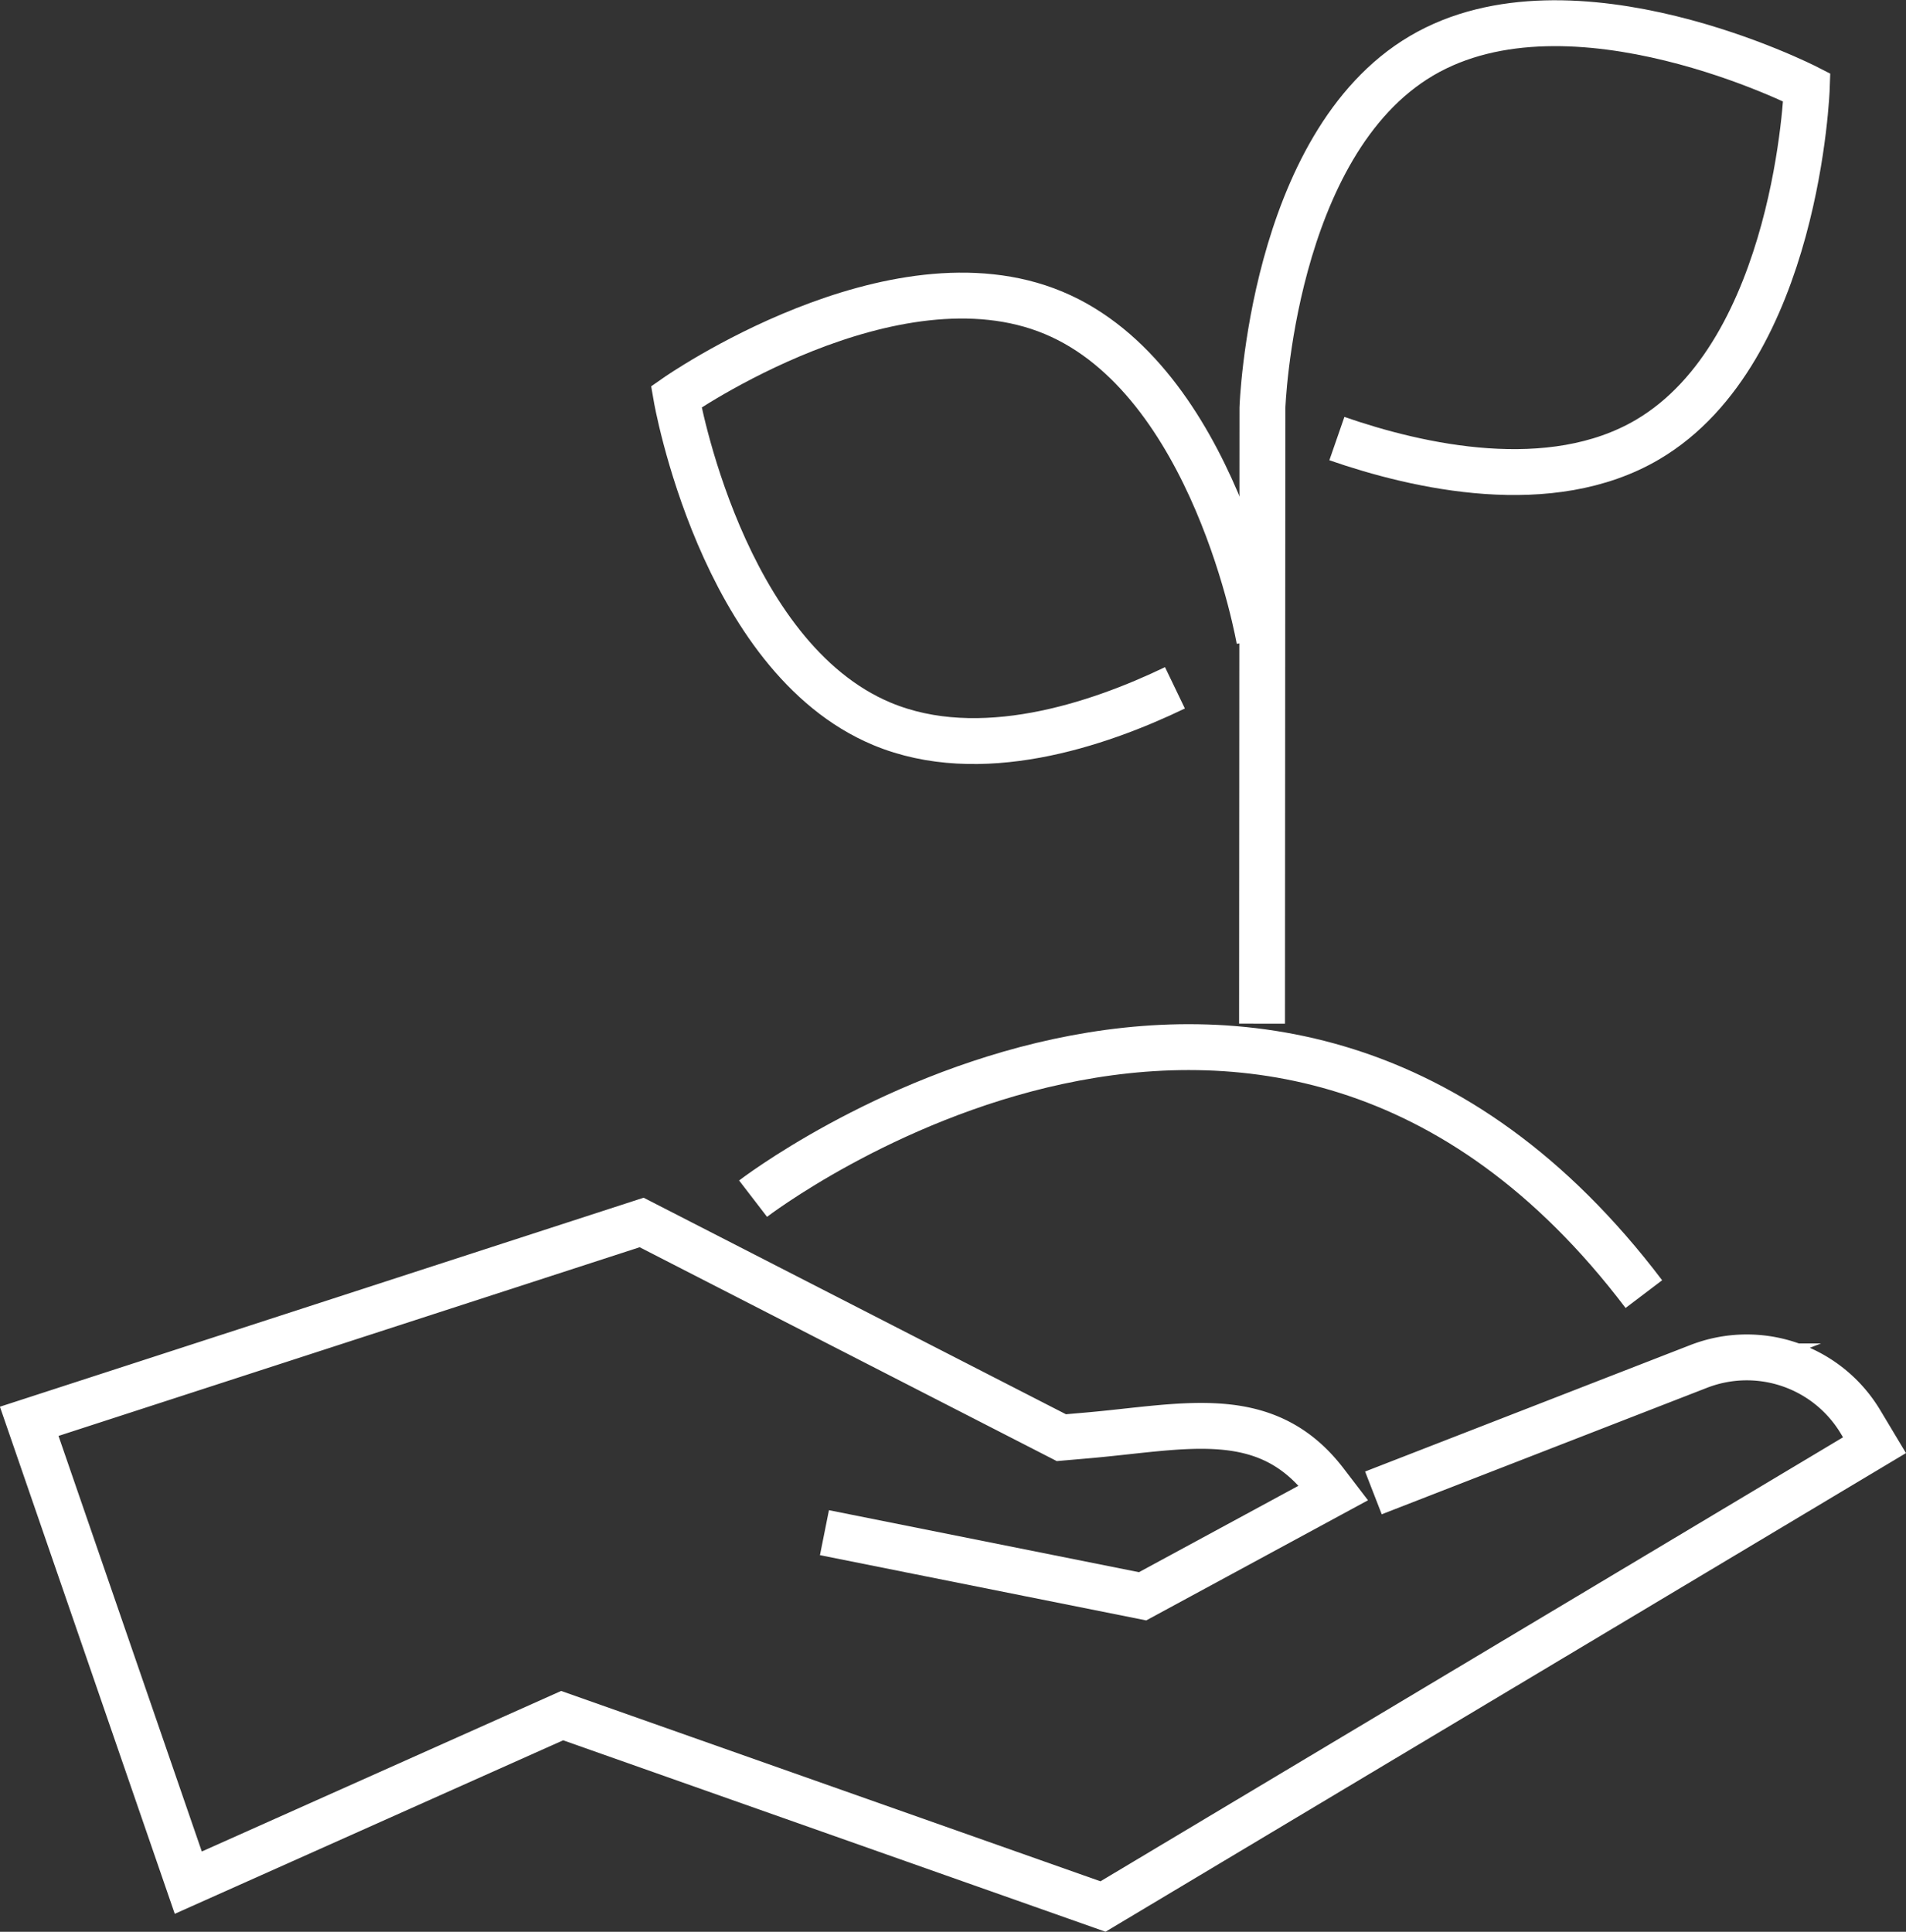 <svg xmlns="http://www.w3.org/2000/svg" width="83.099" height="84.22" viewBox="0 0 83.099 84.22">
  <rect x="0" y="0" width="83.099" height="84.22" fill="#333333" stroke="none"/>
  <g id="Group_1526" data-name="Group 1526" transform="translate(-531.793 -380.146)">
    <path id="Path_596" data-name="Path 596" d="M591.672,435.4l14.183-5.515a5.78,5.78,0,0,1,7.051,2.413l.613,1.022-33.637,20.112-23.58-8.322-16.3,7.282-6.935-20.113,26.7-8.669,18.3,9.382,1.149-.1c4.251-.371,7.776-1.334,10.369,2.057l.345.451-8.322,4.508-13.87-2.774" transform="translate(0 9.832)" fill="none" stroke="#fff" stroke-miterlimit="10" stroke-width="2"/>
    <path id="Path_597" data-name="Path 597" d="M558.692,424.01s22.539-17.338,38.837,4.161" transform="translate(5.934 8.394)" fill="none" stroke="#fff" stroke-miterlimit="10" stroke-width="2"/>
    <path id="Path_598" data-name="Path 598" d="M577.715,407.9c-3.388,1.629-8.519,3.344-12.768,1.573-7.02-2.927-8.974-14.262-8.974-14.262s9.428-6.589,16.448-3.661,8.973,14.262,8.973,14.262" transform="translate(5.304 2.233)" fill="none" stroke="#fff" stroke-miterlimit="10" stroke-width="2"/>
    <path id="Path_599" data-name="Path 599" d="M579.973,399.267c3.557,1.234,9.319,2.532,13.547.043,6.555-3.859,6.942-15.353,6.942-15.353s-10.238-5.24-16.793-1.382-6.942,15.353-6.942,15.353l-.017,26.847" transform="translate(10.106)" fill="none" stroke="#fff" stroke-miterlimit="10" stroke-width="2"/>
  </g>
</svg>
